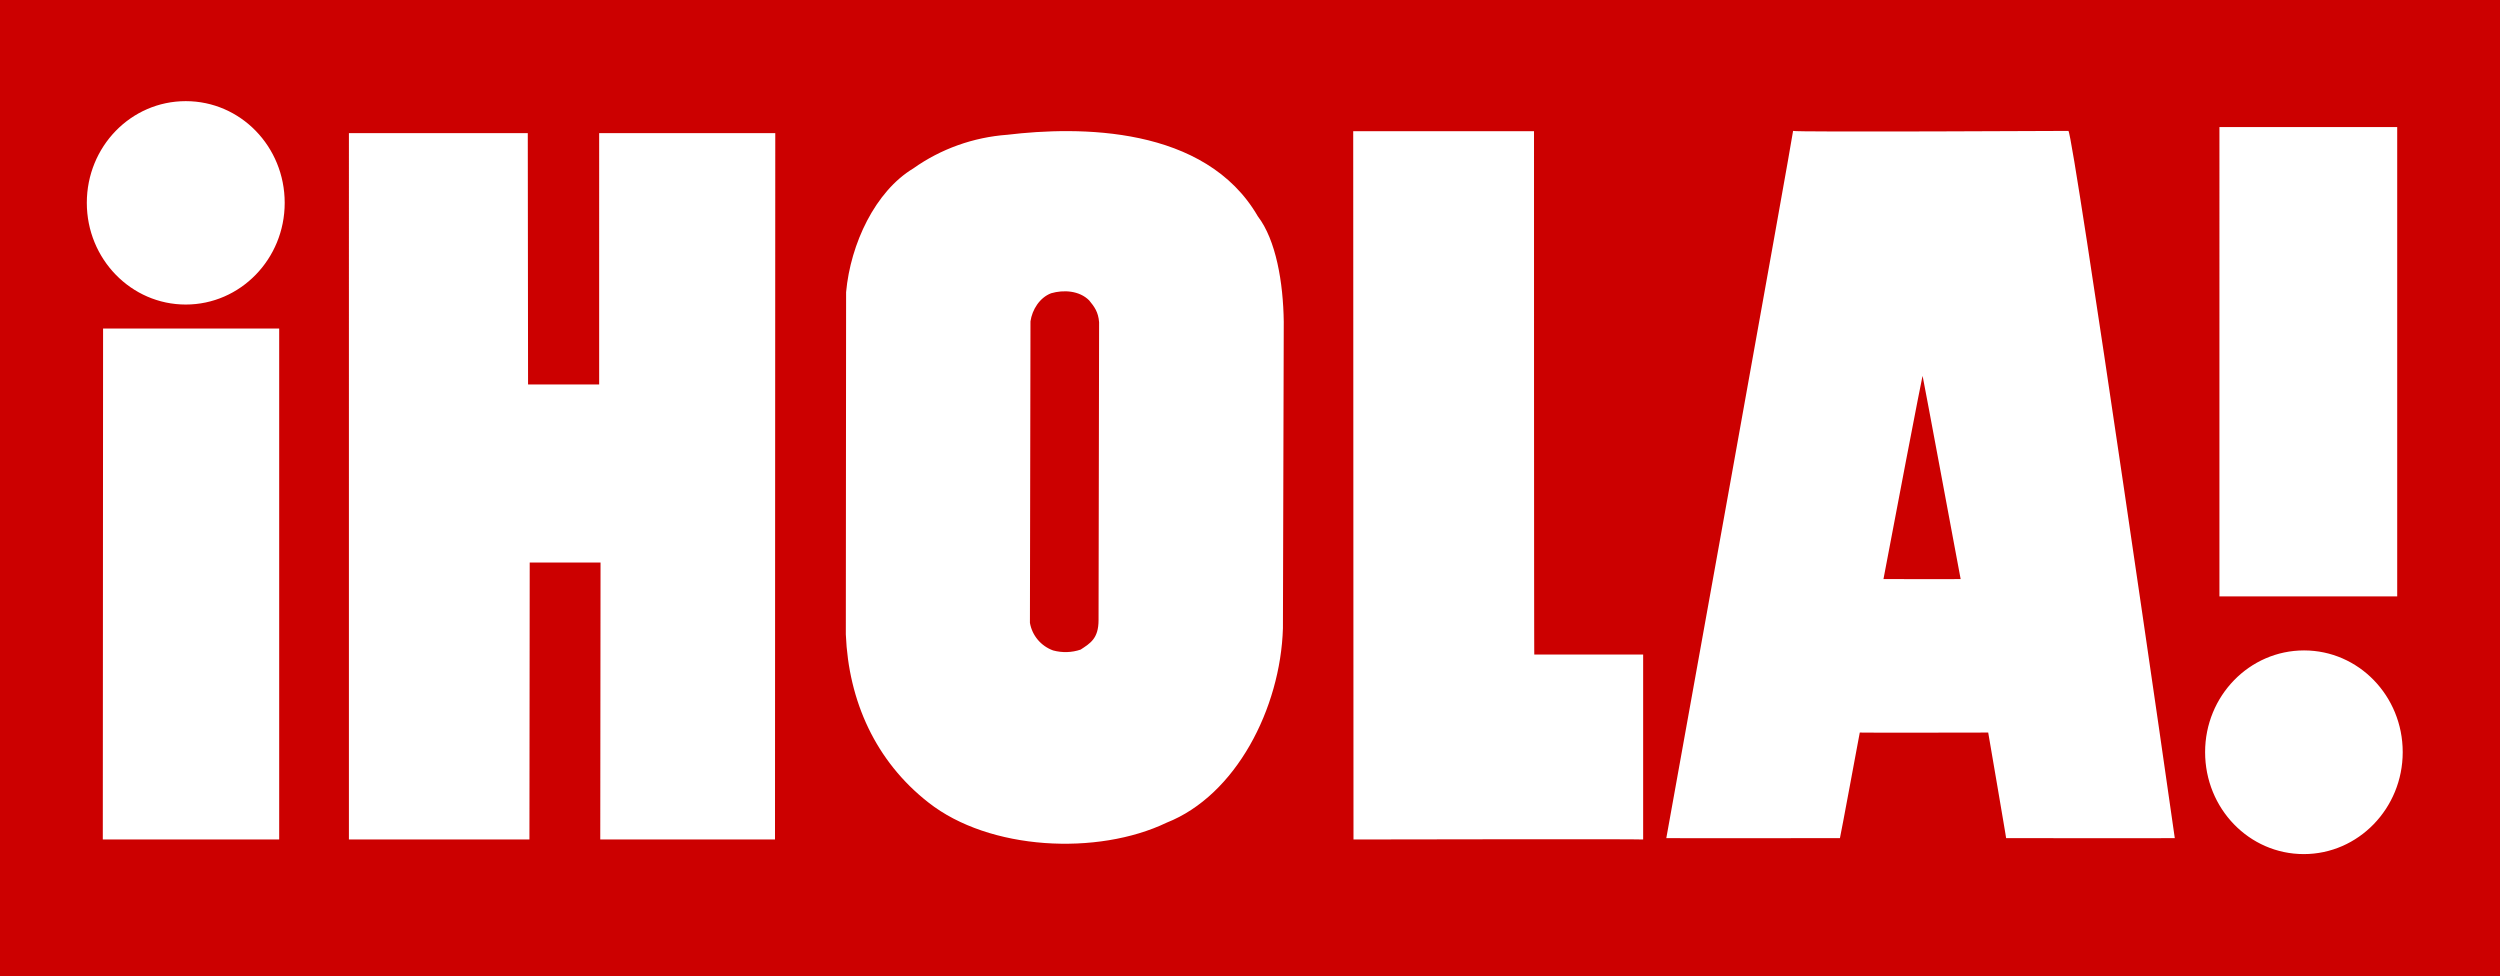 <svg version="1.1" xmlns="http://www.w3.org/2000/svg" x="0" y="0" viewBox="0 0 907.1 354.3" style="enable-background:new 0 0 907.1 354.3" xml:space="preserve"><path d="M0 0v354.3h907.1V0H0z" style="fill:#c00"/><path style="fill:#FFF" d="M800.1 272.9c0-20.4 16.1-36.9 35.9-36.9s35.8 16.5 35.8 36.9-16.1 37-35.9 37-35.8-16.5-35.8-37zM31.5 73.6c0-20.4 16-36.9 35.9-36.9s35.9 16.5 35.9 36.9-16.1 36.9-35.9 36.9S31.5 94 31.5 73.6zM869.8 216.4h-64.5V46.1h64.5v170.3zM395.2 109c-3.6-3.6-9.3-3.9-13.8-2.6-4.2 1.6-6.9 6-7.5 10.2l-.2 109.4c.8 4.6 4 8.4 8.4 10 3.3.9 6.8.8 10-.3 3.5-2.3 6.5-4 6.5-10.7l.2-108.1c-.3-3.7-1.7-5.6-3.6-7.9zm61.2-30.5c6.6 8.6 9.2 24 9.4 38.2l-.3 111.3c-.9 29.1-17.1 60.6-42.2 70.5-25 12-64.3 10.1-86.4-7.3-19.2-15-29-36.8-30-61L307 106c1.6-17.6 10.6-36.6 24.4-44.9 10-7.1 21.8-11.3 34.1-12.2 25.8-3.1 71.8-3.4 90.9 29.6zM711.4 210.1c0 .1-13.7-73.6-13.8-73.7 0 0 0-1.2-14.2 73.7-.1 0 27.8.1 28 0zm39.1-162.6c1.7.5 38.6 255.9 38.6 256.6-.5.1-61.2 0-61.2 0 .1.2-6.5-38.3-6.5-38.3s-46.6.1-46.6 0-7.1 38.3-7.2 38.3c-.4 0-62.8.1-63 0 0 0 46.2-256.3 46-256.6 0 .5 99.9 0 99.9 0zM556.7 237.5h39.5v67.1c-.2-.2-105.1 0-105.1 0l-.1-257h65.6s0 190.4.1 189.9zM191.6 139.5h25.8V48.3h63.9l-.1 256.3h-63.4l.1-100.5h-25.7l-.1 100.5h-65.5V48.3h64.9l.1 91.2zM101.3 304.6h-64l.1-185.4h63.9v185.4z"/></svg>